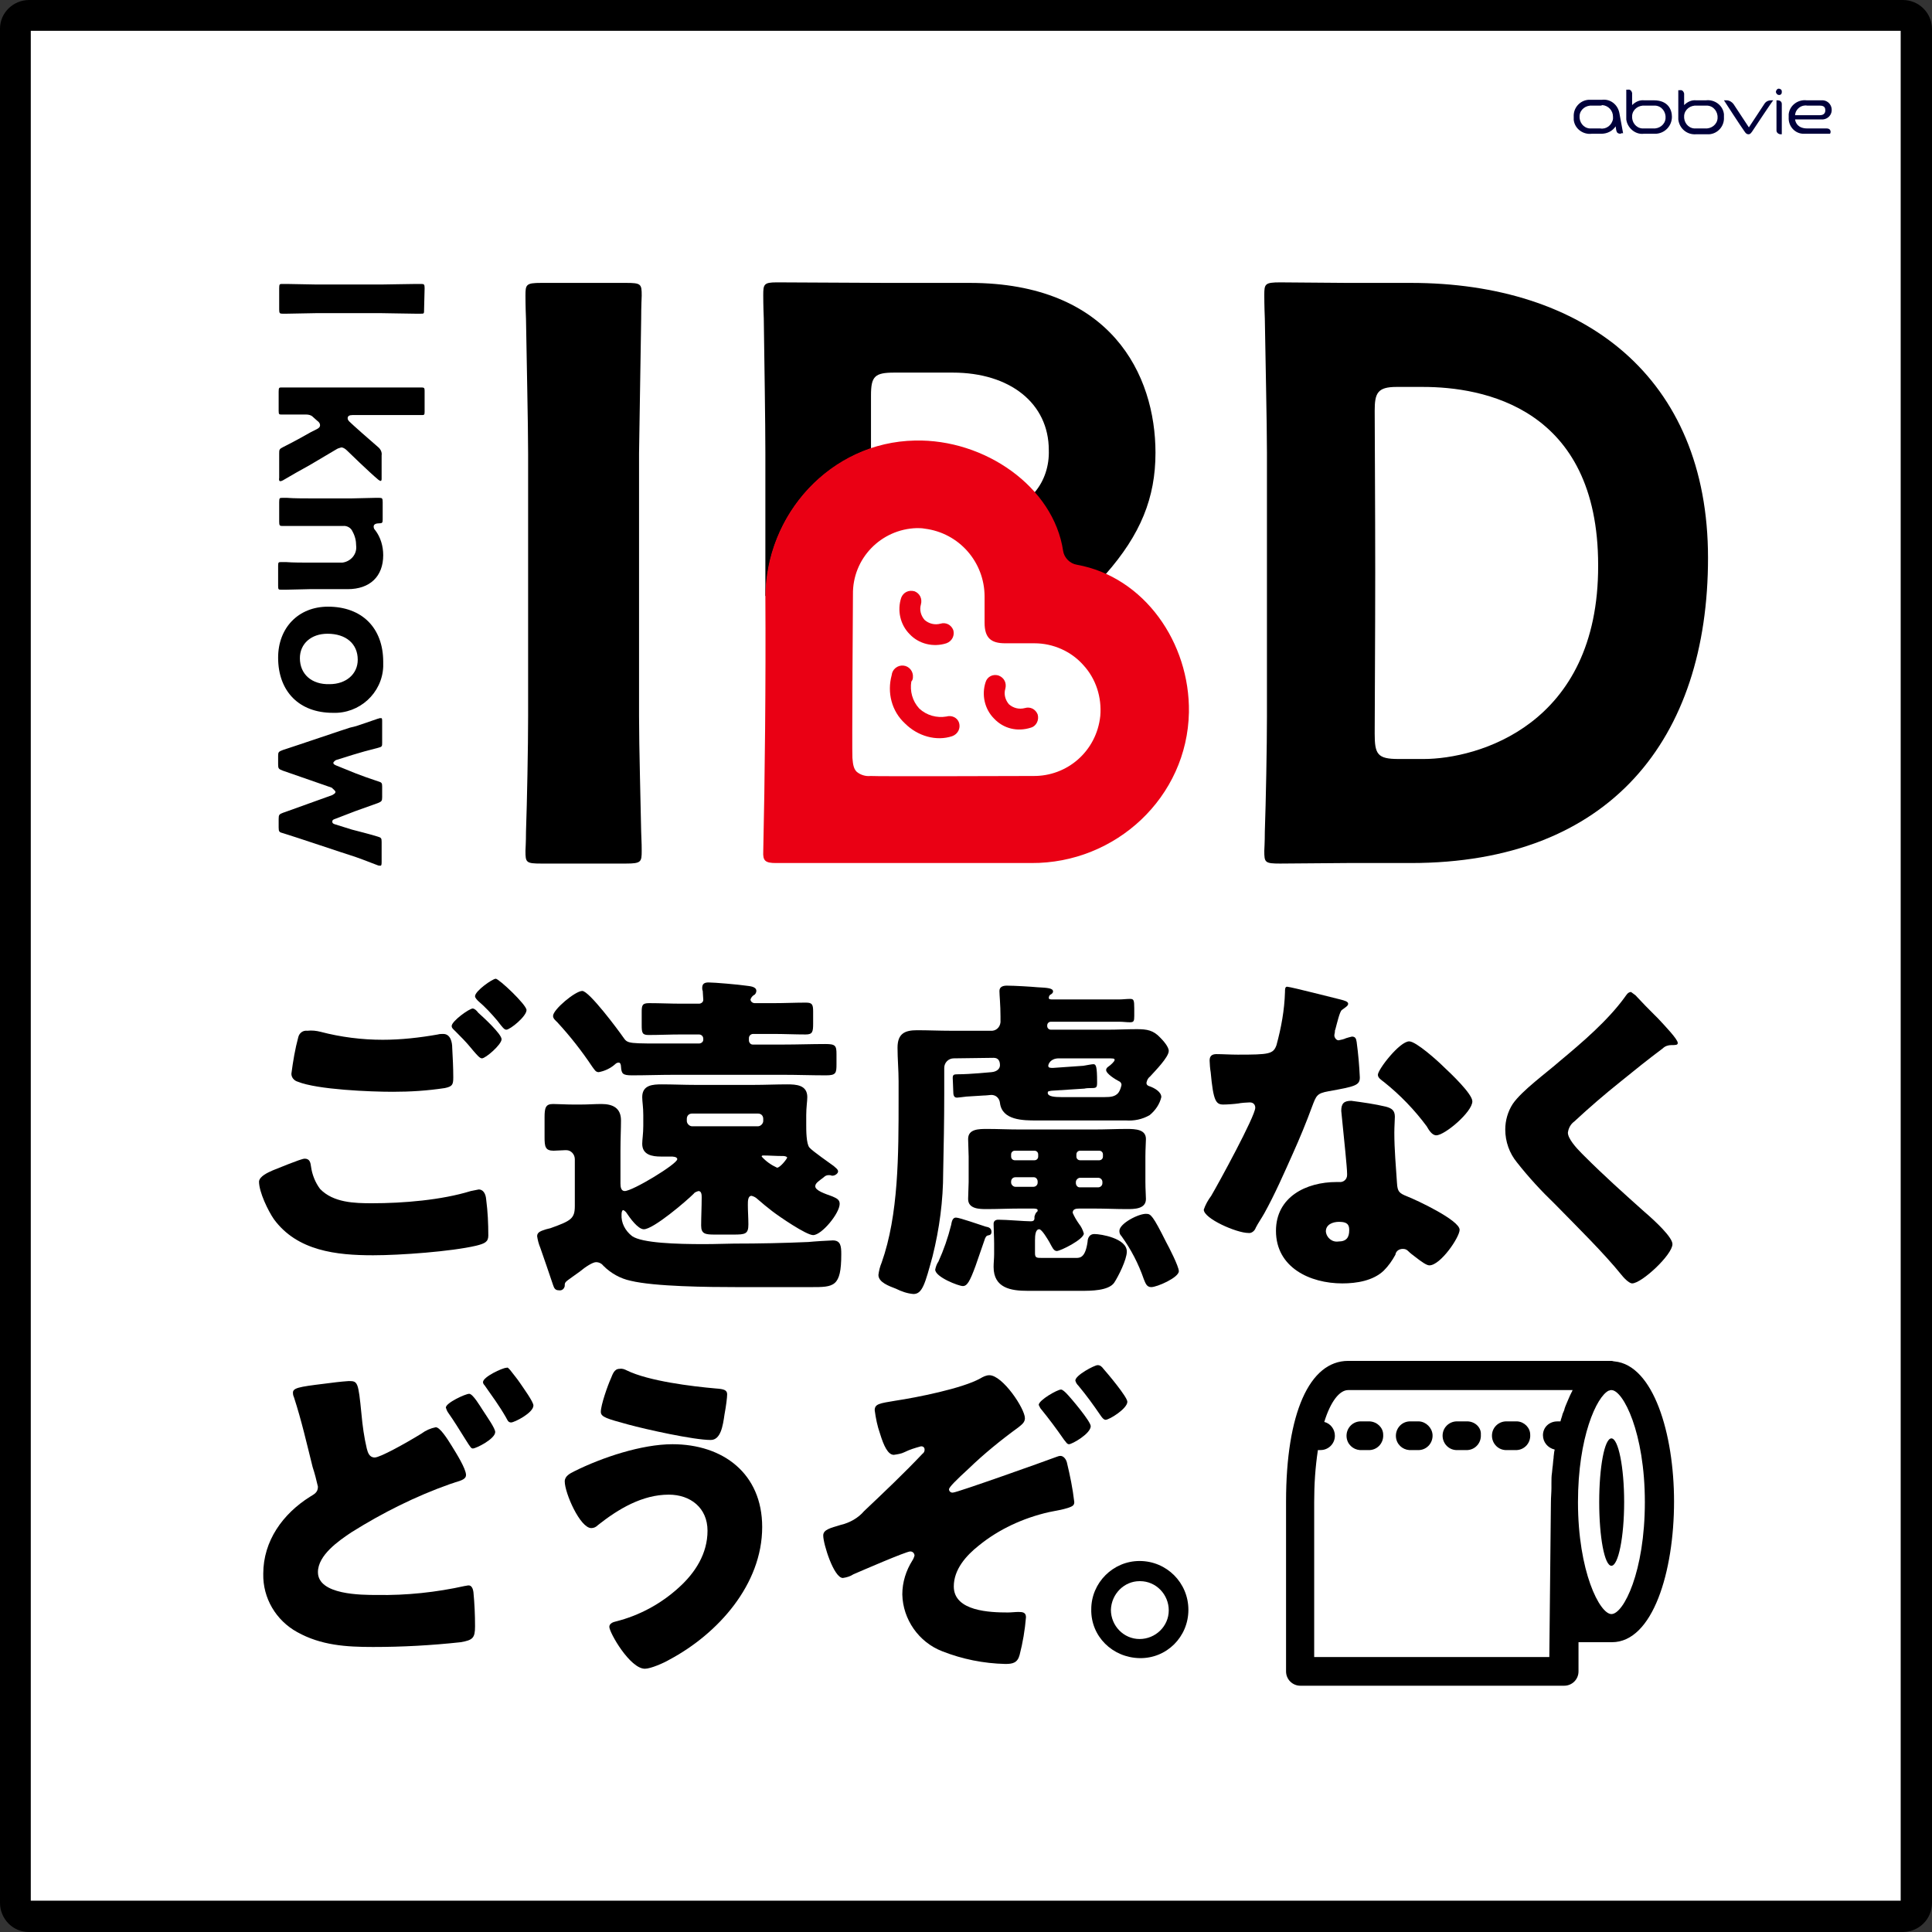 <?xml version="1.0" encoding="utf-8"?>
<!-- Generator: Adobe Illustrator 25.2.1, SVG Export Plug-In . SVG Version: 6.00 Build 0)  -->
<svg version="1.1" id="レイヤー_1" xmlns="http://www.w3.org/2000/svg" xmlns:xlink="http://www.w3.org/1999/xlink" x="0px"
	 y="0px" viewBox="0 0 364 364" style="enable-background:new 0 0 364 364;" xml:space="preserve">
<rect x="0" y="0" width="364" height="364" fill="#333333" stroke="none"/>
<style type="text/css">
	.st0{fill:#FFFFFF;}
	.st1{fill:#EA0014;}
	.st2{fill:#00003B;}
	.st3{fill:none;}
</style>
<path class="st0" d="M5.5,2.9h353.1c1.4,0,2.5,1.1,2.5,2.5v353.1c0,1.4-1.1,2.5-2.5,2.5H5.5c-1.4,0-2.5-1.1-2.5-2.5V5.5
	C2.9,4.1,4.1,2.9,5.5,2.9z"/>
<path d="M358.1,5.8v352.3H5.8V5.8H358.1 M358.5,0H5.5C2.5,0,0,2.4,0,5.4c0,0,0,0,0,0v353.1c0,3,2.4,5.5,5.4,5.5c0,0,0,0,0,0h353.1
	c3,0,5.5-2.4,5.5-5.5V5.5C364,2.4,361.5,0,358.5,0z"/>
<path d="M51.4,220.5c0.8-0.3,5.3-2.2,6-2.2c1,0,1.1,0.8,1.2,1.5c0.2,1.5,0.8,3,1.7,4.2c2.5,2.6,6.5,2.7,9.8,2.7
	c5.9,0,13.1-0.6,18.6-2.3c0.5-0.1,1-0.2,1.5-0.3c0.7,0,1.3,0.6,1.4,1.9c0.3,2.3,0.4,4.5,0.4,6.8c0,1.2-0.7,1.5-2.3,1.9
	c-4.7,1.1-14.3,1.8-19.4,1.8c-6.9,0-14.3-0.8-18.7-6.8c-1.1-1.6-2.8-5.1-2.8-7.1C48.9,221.6,50.5,220.9,51.4,220.5z M60.4,194.4
	c3.8,1,7.8,1.5,11.7,1.5c3.5,0,7-0.4,10.4-1c0.3-0.1,0.7-0.1,1-0.1c1.4,0,1.7,1.6,1.7,2.6c0.1,1.9,0.2,3.7,0.2,5.6
	c0,1.4-0.2,1.7-1.6,2c-3.3,0.5-6.5,0.7-9.8,0.7c-4.2,0-14.2-0.4-17.9-1.9c-0.7-0.2-1.2-0.8-1.2-1.5c0.3-2.3,0.7-4.7,1.3-6.9
	c0.2-0.8,0.9-1.3,1.7-1.2C58.8,194.1,59.6,194.2,60.4,194.4L60.4,194.4z M90.1,190.8c0.9,0.8,4.4,4,4.4,5s-3,3.6-3.7,3.6
	c-0.4,0-0.9-0.6-1.6-1.4c-0.2-0.2-0.3-0.4-0.5-0.6c-0.9-1.1-1.9-2.1-2.9-3.1c-0.4-0.4-0.7-0.6-0.7-1c0-0.9,3.3-3.3,4-3.3
	C89.5,190.1,89.8,190.4,90.1,190.8L90.1,190.8z M99.2,190.3c0,1.2-3.1,3.7-3.8,3.7c-0.4,0-0.7-0.4-1.7-1.7c-1.1-1.3-2.3-2.6-3.6-3.7
	c-0.2-0.2-0.6-0.6-0.6-0.9c0-1,3.3-3.3,3.9-3.3S99.2,189.3,99.2,190.3L99.2,190.3z"/>
<path d="M153.6,223.5c0,0.8,1.8,1.4,3.2,1.9c0.6,0.3,1.4,0.5,1.4,1.4c0,1.8-3.4,5.9-5,5.9c-1.3,0-6.4-3.5-7.7-4.5
	c-0.9-0.7-1.9-1.5-2.8-2.3c-0.3-0.3-0.7-0.5-1.1-0.6c-0.7,0-0.7,1-0.7,1.7c0,1.2,0.1,2.5,0.1,3.7c0,1.8-0.6,1.9-2.8,1.9h-3.5
	c-1.8,0-2.6-0.1-2.6-1.7s0.1-3.5,0.1-5.3c0-0.4,0-1.2-0.6-1.2c-0.3,0.1-0.7,0.2-0.9,0.5c-1.4,1.4-7.6,6.7-9.4,6.7
	c-1.1,0-2.6-2.1-3.2-3c-0.1-0.2-0.5-0.6-0.7-0.6s-0.3,0.4-0.3,0.8c-0.1,1.6,0.7,3.1,2,4.1c1.9,1.3,8.3,1.5,13.5,1.5
	c2.4,0,4.5-0.1,5.7-0.1c4.7,0,9.4-0.1,14-0.3c0.9-0.1,4.1-0.3,4.6-0.3c1.5,0,1.6,1.1,1.6,2.6c0,6.2-1.4,6.2-5.7,6.2H139
	c-5.6,0-15.7-0.1-20.2-1.2c-1.9-0.4-3.7-1.4-5.1-2.8c-0.3-0.4-0.8-0.7-1.4-0.7c-0.6,0-1.9,0.8-3.1,1.8l-1.4,1c-1.4,1-1.4,1-1.4,1.7
	c-0.1,0.5-0.5,0.9-1.1,0.8c-0.7,0-0.9-0.4-1.1-1c-0.8-2.4-1.6-4.7-2.4-7c-0.3-0.7-0.5-1.5-0.6-2.2c0-0.8,0.8-1,1.7-1.3
	c0.3-0.1,0.5-0.1,0.8-0.2c3.9-1.4,4.6-1.8,4.6-4.2v-8.8c0-0.9-0.7-1.7-1.6-1.7c-0.1,0-0.1,0-0.2,0c-0.6,0-1.6,0.1-2.2,0.1
	c-1.6,0-1.7-0.8-1.7-2.6v-3.7c0-1.8,0.2-2.5,1.6-2.5c0.9,0,2.4,0.1,3.7,0.1h1.6c1.3,0,2.6-0.1,3.8-0.1c2.1,0,3.7,0.7,3.7,3.1
	c0,1.6-0.1,3.4-0.1,5.7v6.2c0,0.6,0.1,1.4,0.8,1.4c1.5,0,9.9-5.1,9.9-6c0-0.5-0.9-0.5-1.2-0.5h-1.9c-1.6,0-3.5-0.3-3.5-2.4
	c0-0.8,0.2-1.9,0.2-3.4v-2c0-1.6-0.2-2.5-0.2-3.4c0-2.3,2-2.4,3.7-2.4c2.1,0,4.2,0.1,6.3,0.1h11c2.1,0,4.2-0.1,6.3-0.1
	c1.7,0,3.8,0.1,3.8,2.4c0,0.8-0.2,1.9-0.2,3.4v1.9c0,0.9,0,3.5,0.6,4.2s3.8,2.9,4.6,3.5c0.3,0.3,0.8,0.6,0.8,1s-0.6,0.8-1,0.8h-0.2
	c-0.2-0.1-0.4-0.1-0.6-0.1c-0.4,0-0.7,0.2-0.9,0.4C154.3,222.5,153.6,222.9,153.6,223.5z M141.1,196c0,0.4,0.3,0.8,0.7,0.8
	c0,0,0.1,0,0.1,0h5.7c2.6,0,5.3-0.1,7.9-0.1c1.9,0,2.1,0.3,2.1,1.9v1.9c0,1.7-0.1,2.1-2,2.1c-2.7,0-5.3-0.1-8-0.1H127
	c-2.7,0-5.3,0.1-7.9,0.1c-1.8,0-2-0.3-2.1-1.6c0-0.3-0.1-0.8-0.4-0.8c-0.3,0-0.5,0.1-0.7,0.3c-0.9,0.8-2,1.3-3.1,1.5
	c-0.6,0-0.8-0.5-1.2-1c-2-3-4.2-5.8-6.6-8.4c-0.4-0.4-0.8-0.7-0.8-1.2c0-1.2,4.2-4.7,5.5-4.7s6.8,7.4,7.7,8.7s0.8,1.2,9.6,1.2h4.7
	c0.4,0,0.8-0.3,0.8-0.7c0,0,0,0,0,0v-0.2c0-0.5-0.4-0.8-0.8-0.8h-3.4c-2.1,0-4.1,0.1-6.1,0.1c-1.2,0-1.3-0.4-1.3-1.9v-2.4
	c0-1.3,0.1-1.7,1.4-1.7c2,0,4.1,0.1,6,0.1h3.4c0.4,0,0.8-0.3,0.8-0.7c0,0,0-0.1,0-0.1c0-0.3-0.1-1.2-0.1-1.6
	c-0.1-0.2-0.1-0.4-0.1-0.6c0-0.8,0.5-1,1.2-1c1.1,0,5.7,0.4,7,0.6c0.6,0.1,2,0.1,2,1c0,0.3-0.2,0.7-0.5,0.8
	c-0.3,0.2-0.5,0.5-0.6,0.8c0,0.4,0.4,0.7,0.8,0.7h3.5c2.1,0,4.1-0.1,6.1-0.1c1.2,0,1.4,0.3,1.4,1.7v2.2c0,1.6-0.1,2.1-1.4,2.1
	c-2,0-4.1-0.1-6.1-0.1h-3.8c-0.4,0-0.8,0.3-0.8,0.8c0,0,0,0,0,0.1L141.1,196z M129.4,211.2c0,0.5,0.5,1,1,1h12.4c0.5,0,1-0.5,1-1
	v-0.4c0-0.6-0.4-1-1-1h-12.4c-0.6,0-1,0.4-1,1V211.2z M147.4,217.8c-1.2,0-2.4-0.1-3.6-0.1c-0.1,0-0.3,0-0.3,0.2
	c0.8,0.9,1.8,1.6,2.9,2.1c0.6,0,1.9-1.7,1.9-1.9s-0.5-0.3-0.7-0.3H147.4z"/>
<path d="M179.7,199.4c-1,0-1.8,0.8-1.8,1.8v4.9c0,5-0.1,9.9-0.2,14.8c0,5.3-0.7,10.6-2,15.8c-1.4,5.1-1.9,7.1-3.6,7.1
	c-1.2-0.1-2.3-0.5-3.3-1c-1.3-0.5-3.3-1.2-3.3-2.6c0.1-0.8,0.3-1.6,0.6-2.3c3.2-9,3.2-20.3,3.2-30.9v-3.3c0-2.1-0.2-4.2-0.2-6.3
	c0-2.7,1.4-3.3,3.7-3.3c2.1,0,4.2,0.1,6.4,0.1h7.4c1,0.1,1.8-0.6,1.9-1.6c0-0.1,0-0.3,0-0.4v-0.7c0-2.2-0.2-4-0.2-4.8s0.7-1,1.4-1
	c1.4,0,4.7,0.2,5.7,0.3c2.1,0.1,3,0.2,3,0.8c0,0.3-0.3,0.5-0.5,0.6c-0.2,0.1-0.3,0.4-0.3,0.6c0,0.3,0.3,0.3,0.8,0.3h12.5
	c0.6,0,1.3-0.1,2-0.1s0.8,0.2,0.8,1.8v1.4c0,1-0.1,1.2-0.8,1.2s-1.3-0.1-2-0.1H198c-0.4,0-0.7,0.3-0.7,0.7v0.1
	c0,0.4,0.3,0.7,0.7,0.7h10.6c1.9,0,3.7-0.1,5.6-0.1s3.1,0.2,4.4,1.6c0.5,0.5,1.6,1.7,1.6,2.5c0,1.2-2.7,3.9-3.5,4.8
	c-0.4,0.3-0.6,0.7-0.7,1.2c0,0.5,0.4,0.6,0.7,0.7c0.8,0.3,2.1,1,2.1,2c-0.3,1.3-1.1,2.5-2.2,3.4c-1.4,0.8-2.9,1.1-4.5,1h-16.8
	c-2.5,0-6.5,0-6.9-3.3c-0.1-0.9-0.8-1.6-1.8-1.5c-0.1,0-0.8,0.1-1.3,0.1l-3.2,0.2c-0.9,0.1-1.6,0.2-1.8,0.2c-0.6,0-0.7-0.5-0.7-1.2
	c0-0.4-0.1-2.3-0.1-2.5c0-0.6,0.2-0.7,0.9-0.7c2.5,0,6.2-0.4,6.4-0.4c1.1-0.1,1.6-0.7,1.6-1.3c0-0.8-0.3-1.4-1.2-1.4L179.7,199.4z
	 M186,232.8c-0.2,0.1-0.3,0.3-0.4,0.5c-0.6,1.7-1.2,3.5-1.8,5.2c-1.1,3-1.6,3.8-2.4,3.8s-5.2-1.7-5.2-3.1c0.1-0.5,0.3-1.1,0.6-1.5
	c1-2.2,1.8-4.5,2.4-6.9c0.1-0.5,0.2-1.4,0.9-1.4s4.6,1.4,5.6,1.7c0.6,0.1,1.1,0.3,1.1,1S186.2,232.7,186,232.8z M195,236.1
	c0,0.9,0.3,0.9,1.4,0.9h6.4c0.8,0,1.7-0.2,2.1-3c0-0.3,0.1-1.5,1.3-1.5s6.1,0.8,6.1,3.3c0,1.5-1.6,4.7-2.4,5.9
	c-1.1,1.5-4.4,1.5-6.2,1.5h-10.1c-3.1,0-6.4-0.5-6.4-4.5c0-0.8,0.1-1.6,0.1-2.4v-2c0-1.2-0.1-2.8-0.1-3.7c0-0.6,0.4-0.8,0.9-0.8
	c1.6,0,4.9,0.3,6.1,0.3c0.4,0,0.7-0.1,0.7-0.6v-0.3c0.1-0.3,0.2-0.7,0.5-0.9c0.1-0.1,0.1-0.2,0.1-0.3c0-0.3-0.6-0.3-0.8-0.3H192
	c-2,0-4,0.1-6.1,0.1c-1.3,0-3.5,0-3.5-1.9c0-0.8,0.1-2.5,0.1-3.2v-4.8c0-0.8-0.1-2.4-0.1-3.3c0-1.9,2-1.9,3.6-1.9c2,0,4,0.1,6,0.1
	h14.3c2,0,4-0.1,6-0.1c1.7,0,3.6,0.1,3.6,1.9c0,0.7-0.1,1.8-0.1,3.3v4.8c0,1.4,0.1,2.5,0.1,3.2c0,1.9-2.2,1.9-3.6,1.9
	c-2,0-4-0.1-6-0.1h-3c-0.6,0-1.2,0.1-1.2,0.8c0.3,0.7,0.7,1.4,1.2,2.1c0.4,0.5,0.7,1.1,0.9,1.8c0,1.1-4.4,3.3-5.1,3.3
	c-0.6,0-0.9-0.8-1.4-1.7c-0.3-0.5-1.4-2.4-1.9-2.4c-0.7,0-0.8,1.1-0.8,2.1L195,236.1z M194.9,218.6c0.4,0,0.7-0.3,0.7-0.7v-0.4
	c0-0.4-0.3-0.7-0.7-0.7h-3.7c-0.4,0-0.7,0.3-0.7,0.7v0.4c0,0.4,0.3,0.7,0.7,0.7c0,0,0,0,0,0H194.9z M191.3,221.8
	c-0.5,0-0.8,0.4-0.8,0.8v0.2c0,0.4,0.4,0.8,0.8,0.8c0,0,0,0,0,0h3.4c0.4,0,0.8-0.3,0.8-0.8c0,0,0,0,0,0v-0.2c0-0.4-0.3-0.8-0.7-0.8
	c0,0,0,0-0.1,0H191.3z M204.1,200.8c0.6-0.1,1.6-0.3,1.9-0.3c0.5,0,0.7,0.4,0.7,3.4c0,1-0.1,1.1-1.1,1.1c-0.4,0-0.9,0-1.3,0.1
	l-6.2,0.4c-0.6,0.1-0.7,0.1-0.7,0.4c0,0.7,1.3,0.8,2.6,0.8h8.1c1.2,0,2-0.1,2.6-0.8c0.3-0.4,0.5-1,0.6-1.5c0-0.3-0.2-0.6-0.5-0.7
	c-0.6-0.3-2.4-1.4-2.4-2.1c0-0.3,0.2-0.5,0.5-0.7s1.1-0.9,1.1-1.2s-0.2-0.3-1.6-0.3h-8.9c-1.6,0-2,1.1-2,1.4c0,0.4,0.4,0.4,0.9,0.4
	L204.1,200.8z M207.1,218.6c0.4,0,0.7-0.3,0.7-0.7c0,0,0,0,0,0v-0.4c0-0.4-0.3-0.7-0.7-0.7h-3.6c-0.4,0-0.7,0.3-0.7,0.7v0.4
	c0,0.4,0.3,0.7,0.7,0.7H207.1z M203.5,221.9c-0.4,0-0.8,0.4-0.8,0.8c0,0,0,0,0,0v0.2c0,0.4,0.3,0.8,0.7,0.8c0,0,0,0,0.1,0h3.4
	c0.4,0,0.8-0.3,0.8-0.8c0,0,0,0,0,0v-0.2c0-0.5-0.4-0.8-0.8-0.8H203.5z M216,228.7c0.8,0,1.2,0.3,3.7,5.3c0.5,0.9,2.4,4.6,2.4,5.5
	c0,1.2-4.1,3-5.2,3c-0.9,0-1.1-0.8-1.4-1.5c-1-2.9-2.4-5.6-4.2-8.1c-0.3-0.3-0.4-0.6-0.4-1C210.9,230.5,214.6,228.6,216,228.7
	L216,228.7z"/>
<path d="M252.5,188.3c0.8,0.2,1.5,0.4,1.5,0.8s-0.4,0.6-1.2,1.2c-0.4,0.3-0.9,2.5-1.2,3.6c-0.1,0.2-0.1,0.3-0.1,0.5
	c0,0.2-0.1,0.4-0.1,0.7s0.3,0.9,0.8,0.9c0.5-0.1,1-0.2,1.4-0.4c0.3-0.1,0.7-0.2,1.1-0.3c0.6,0,0.8,0.3,0.9,1
	c0.3,2.2,0.5,4.5,0.6,6.7c0,1.5-0.9,1.7-5.9,2.6c-2.2,0.4-2.3,0.8-3.1,2.9c-1.1,3-2.3,5.9-3.6,8.8c-1.7,3.8-3.4,7.7-5.4,11.3
	c-0.5,0.9-1.2,1.9-1.6,2.7c-0.2,0.6-0.8,1.1-1.4,1c-2.2,0-8.4-2.7-8.4-4.4c0.3-0.9,0.8-1.8,1.4-2.6c1.3-2.2,8.3-15,8.3-16.6
	c0-0.6-0.4-1-1-1c0,0-0.1,0-0.1,0c-0.4,0-1.7,0.1-2.1,0.2c-0.7,0.1-2.1,0.2-2.8,0.2c-1.4,0-1.9-0.6-2.4-6.1
	c-0.1-0.5-0.2-1.7-0.2-2.2c0-0.9,0.5-1.2,1.3-1.2c1.1,0,2.6,0.1,4,0.1c5.9,0,6.7-0.1,7.3-1.8c0.9-3.3,1.5-6.6,1.6-10
	c0-0.5,0-1,0.4-1C243.5,186,251.2,188,252.5,188.3z M261.1,208.5c1.1,0.3,1.7,0.7,1.7,1.9c0,0.6-0.1,1.8-0.1,3
	c0,3.2,0.3,6.4,0.5,9.5c0.1,1.6,0.4,1.9,1.9,2.5c1.8,0.7,9.9,4.5,9.9,6.3c0,1.4-3.6,6.7-5.7,6.7c-0.5,0-1.4-0.6-2.8-1.7
	c-0.4-0.3-0.8-0.6-1.2-1c-0.3-0.3-0.6-0.4-1-0.4c-0.7,0-1.3,0.4-1.4,1.1c-0.6,1.1-1.3,2.1-2.2,3c-2,1.9-5.1,2.4-7.8,2.4
	c-6.1,0-12.5-3-12.5-9.9c0-6.4,5.7-9.2,11.4-9.2h0.5c0.8,0.1,1.5-0.5,1.5-1.3c0-0.1,0-0.2,0-0.3c0-1.1-0.6-6.8-0.8-8.8
	c-0.1-1-0.2-2-0.3-3c0-1.4,0.5-1.9,1.9-1.9C256.8,207.7,259,208,261.1,208.5z M249.8,232c0.1,1.2,1.2,2.1,2.4,1.9c0,0,0,0,0,0
	c1.5,0,2-0.8,2-2.1c0-0.8-0.1-1.6-1.9-1.6C251.1,230.2,249.8,230.7,249.8,232z M271.9,200.9c1.5,1.4,5.5,5.2,5.5,6.6
	c0,2-5.2,6.4-6.8,6.4c-0.8,0-1.4-1-1.8-1.7c-2.3-3.1-5-5.9-8-8.3c-0.5-0.4-1.2-0.8-1.2-1.4c0-1,4.1-6.3,5.9-6.3
	C266.8,196.2,270.9,199.9,271.9,200.9L271.9,200.9z"/>
<path d="M308.4,187.8c1.1,1.2,2.2,2.3,3.3,3.4l0.7,0.7c1.3,1.4,3.7,3.9,3.7,4.6c0,0.4-0.4,0.4-1.2,0.4c-0.6,0-1.2,0.2-1.6,0.6
	c-2.8,2.1-5.3,4.1-8,6.3c-3,2.4-5.9,4.9-8.7,7.5c-0.7,0.5-1.1,1.3-1.2,2.1c0,1.1,1.5,2.8,2.6,3.9c0.2,0.2,0.4,0.4,0.6,0.6
	c3.6,3.6,7.4,7,11.2,10.4c2.1,1.8,5.3,4.8,5.3,6.1c0,2-5.8,7.4-7.6,7.4c-0.4,0-1.2-0.6-2-1.6c-3.4-4.2-8.2-8.9-12.6-13.4
	c-2.5-2.4-4.9-5-7.1-7.8c-1.4-1.7-2.2-3.9-2.2-6.2c0-1.7,0.5-3.4,1.4-4.8c1.7-2.5,6.4-5.9,8.9-8.1c4.2-3.5,9-7.6,12.2-12
	c0.3-0.4,0.6-1,1.2-1C307.8,187.3,308.2,187.5,308.4,187.8z"/>
<path d="M61.1,260.7c1.5-0.2,3.1-0.4,4.6-0.5c1.7,0,1.8,0.1,2.4,6.2c0.2,2.2,0.5,4.4,1,6.5c0.2,0.8,0.5,1.7,1.5,1.7s5.7-2.6,8.8-4.5
	c0.8-0.6,1.7-1,2.7-1.2c0.8,0,2.2,2.2,3,3.5s2.7,4.3,2.7,5.5c0,0.7-0.7,1-2.1,1.4c-0.2,0.1-0.6,0.2-0.9,0.3
	c-6.5,2.3-12.7,5.4-18.6,9.1c-2.4,1.6-6.3,4.3-6.3,7.5c0,4.3,8.2,4.3,11.1,4.3c5.6,0.1,11.2-0.5,16.6-1.7c0.2,0,0.4-0.1,0.7-0.1
	c0.5,0,0.8,0.5,0.9,1.3c0.2,2.1,0.3,4.2,0.3,6.4c0,2.2-0.4,2.6-2.7,3c-5.5,0.6-11,0.9-16.5,0.9c-5.1,0-9.8-0.3-14.3-2.8
	c-4-2.2-6.5-6.4-6.4-11c0-6.2,3.7-11.3,8.8-14.5c0.8-0.5,1.5-0.8,1.5-1.9c-0.3-1.3-0.6-2.5-1-3.7c-1.1-4.4-2.1-8.8-3.5-13.1
	c-0.1-0.2-0.2-0.5-0.2-0.8C55.1,261.5,56.2,261.3,61.1,260.7z M90.9,265.6c0.9,1.4,2.4,3.5,2.4,4.2c0,1.3-3.6,3.1-4.2,3.1
	c-0.3,0-0.4-0.1-1.4-1.7c-1.2-1.9-2.1-3.4-3.3-5.1c-0.2-0.3-0.3-0.6-0.4-0.9c0-0.9,3.7-2.6,4.4-2.6S90.5,265,90.9,265.6L90.9,265.6z
	 M96.1,258.1c0.6,0.8,1.3,1.6,1.9,2.5s2.5,3.5,2.5,4.2c0,1.4-3.6,3.2-4.2,3.2s-0.7-0.5-1-1c-1.2-2.1-2.6-4-4-6
	c-0.2-0.2-0.3-0.4-0.3-0.6c0-1,3.7-2.7,4.4-2.7C95.7,257.6,95.7,257.7,96.1,258.1L96.1,258.1z"/>
<path d="M143.6,287.7c0,10.8-8.3,20.1-17.5,25c-1,0.6-3.5,1.7-4.6,1.7c-2.8,0-6.7-6.8-6.7-7.9c0-0.6,0.7-0.9,1.2-1
	c4.4-1.1,8.5-3.3,11.9-6.4c3.1-2.8,5.4-6.4,5.4-10.7s-3.2-6.8-7.3-6.8c-5,0-9.5,2.7-13.3,5.7c-0.4,0.4-0.8,0.6-1.3,0.6
	c-2.1,0-5-6.6-5-8.8c0-1,1-1.5,1.8-1.9c5.2-2.6,12.7-5.1,18.5-5.1C136.2,272.1,143.6,277.6,143.6,287.7z M118.1,258.2
	c4.1,2,12.2,3,16.8,3.4c1.5,0.1,2.1,0.3,2.1,1.1c0,0.6-0.2,2.2-0.5,3.8c-0.3,2.1-0.7,4.8-2.6,4.8c-3.2,0-12.2-2-15.5-2.9
	c-4-1.1-5.2-1.4-5.2-2.4c0-1.3,1.3-5,1.9-6.3c0.3-0.7,0.6-1.8,1.6-1.8C117.3,257.8,117.7,258,118.1,258.2z"/>
<path d="M165.8,270.1c-0.5-1.4-0.8-2.9-1-4.4c0-1.2,0.9-1.3,3.9-1.8c4-0.6,12.6-2.3,16-4.2c0.5-0.3,1.1-0.6,1.7-0.6
	c2.5,0,6.7,6.3,6.7,8.1c0,0.8-0.6,1.2-1.2,1.7c-3.3,2.4-6.5,5-9.4,7.8c-2.4,2.2-3.7,3.5-3.7,3.9c0,0.4,0.4,0.7,0.8,0.6
	c0.7,0,17.3-5.9,19.4-6.7c0.3-0.1,0.5-0.2,0.8-0.2c0.5,0,1,0.5,1.2,1.2c0.6,2.5,1.1,4.9,1.4,7.5c0,0.6-0.3,0.8-1.2,1.1
	s-2.1,0.5-3.6,0.8c-4.8,1.1-9.4,3.2-13.2,6.3c-2.4,1.9-4.7,4.5-4.7,7.7c0,4.7,6.9,4.9,10.2,4.9c0.6,0,1.4-0.1,2-0.1
	c0.8,0,1.4,0.1,1.4,1c-0.2,2.4-0.6,4.8-1.2,7.1c-0.4,1.5-1.3,1.7-2.7,1.7c-4.1-0.1-8.1-0.9-11.9-2.4c-4.4-1.7-7.4-6-7.5-10.7
	c0-2.3,0.7-4.5,1.9-6.4c0.2-0.3,0.3-0.6,0.4-0.9c0-0.4-0.3-0.8-0.8-0.8c-0.8,0-9.3,3.7-10.7,4.3c-0.6,0.4-1.3,0.6-2,0.7
	c-1.7,0-3.7-6.4-3.7-8c0-1.1,1.3-1.4,3.3-2c1.7-0.4,3.3-1.3,4.4-2.6c3.7-3.5,7.5-7.1,11-10.8c0.3-0.2,0.4-0.5,0.4-0.8
	c0-0.3-0.2-0.6-0.6-0.6c0,0-0.1,0-0.1,0c-1.1,0.3-2.1,0.6-3.1,1.1c-0.6,0.3-1.3,0.4-2,0.5C167.3,274.1,166.5,272.4,165.8,270.1z
	 M200.9,262.5c0.8,0.8,4.6,5.3,4.6,6.2c0,1.4-3.5,3.4-4.1,3.4c-0.4,0-0.6-0.5-0.9-0.8c-1.6-2.3-2.8-3.9-4.5-6
	c-0.1-0.2-0.2-0.4-0.3-0.6c0-0.9,3.5-2.9,4.2-2.9C200.2,261.8,200.7,262.3,200.9,262.5L200.9,262.5z M207.9,257.9
	c0.8,0.9,4.5,5.3,4.5,6.2c0,1.3-3.4,3.4-4.1,3.4c-0.4,0-0.8-0.6-1-0.9c-1.3-1.9-2.6-3.7-4.1-5.5c-0.3-0.3-0.5-0.6-0.6-1
	c0-1,3.6-2.9,4.2-2.9C207.3,257.2,207.6,257.5,207.9,257.9L207.9,257.9z"/>
<path d="M223.9,303.3c0,5.1-4.1,9.2-9.2,9.1s-9.2-4.1-9.1-9.2c0-5,4.1-9.1,9.1-9.1C219.8,294.1,223.9,298.2,223.9,303.3
	C223.9,303.3,223.9,303.3,223.9,303.3z M209.3,303.3c0,3,2.4,5.5,5.4,5.5c3,0,5.5-2.4,5.5-5.4c0-3-2.4-5.5-5.4-5.5c0,0-0.1,0-0.1,0
	C211.8,297.9,209.4,300.3,209.3,303.3z"/>
<path d="M67.1,102.8c0.2,1.6-1,3-2.6,3.2c-0.2,0-0.4,0-0.6,0h-5.7c-1,0-3.1,0-4.3-0.1h-0.9c-0.5,0-0.6,0-0.6,0.7v3.8
	c0,0.7,0.1,0.7,0.6,0.7H54c1.2,0,3.2-0.1,4.3-0.1h7.2c4.2,0,6.7-2.4,6.7-6.4c0-1.7-0.5-3.4-1.5-4.7c-0.2-0.2-0.3-0.4-0.3-0.7
	c0-0.5,0.6-0.6,1-0.6c0.6,0,0.7-0.1,0.7-0.7v-3.3c0-0.7-0.1-0.8-0.6-0.8h-0.9c-1.2,0-3.2,0.1-4.3,0.1h-7.9c-1,0-3.1,0-4.3-0.1h-0.9
	c-0.5,0-0.6,0-0.6,0.8v3.7c0,0.7,0.1,0.8,0.6,0.8H54c1.2,0,3.2,0,4.3,0h6.3c0.7-0.1,1.5,0.3,1.8,1C66.9,101,67.1,101.9,67.1,102.8z"
	/>
<path d="M72.2,124.7c0-6.4-4-10.4-10.4-10.4c-5.6,0-9.4,4-9.4,9.6c0,6.4,4,10.4,10.3,10.4c5,0.2,9.3-3.7,9.5-8.7
	C72.2,125.2,72.2,124.9,72.2,124.7z M56.5,124c0-2.7,2.1-4.6,5.2-4.6c3.5,0,5.7,1.9,5.7,4.9c0,2.7-2.2,4.6-5.3,4.6
	C58.7,129,56.5,127,56.5,124z"/>
<path d="M53.3,90.5c1.7-1,3.1-1.8,5.1-2.9l4.9-2.9c0.3-0.2,0.6-0.3,1-0.4c0.4,0,0.8,0.3,1.1,0.6c0,0,4.2,4.1,5.9,5.5
	c0.4,0.3,0.6,0.3,0.6-0.2v-4.4c0.1-0.6-0.2-1.2-0.7-1.6c-1.3-1.1-4.8-4.2-5.3-4.7c-0.2-0.2-0.4-0.4-0.4-0.7c0-0.4,0.3-0.6,0.9-0.6
	h7.8c1,0,2.8,0,4,0h1.2c0.5,0,0.6,0,0.6-0.6l0,0v-4l0,0c0-0.5-0.1-0.6-0.6-0.6h-0.9c-1.2,0-3.2,0-4.3,0H58.3c-1,0-3.1,0-4.3,0h-0.9
	c-0.5,0-0.6,0-0.6,0.8v3.6c0,0.7,0.1,0.7,0.6,0.7h1c1.1,0,2.8,0,3.6,0c0.4,0,0.9,0.1,1.2,0.4l0.9,0.8c0.3,0.2,0.5,0.5,0.5,0.8
	c0,0.4-0.3,0.6-0.7,0.8l-1,0.5c-1.4,0.8-3.2,1.8-5.2,2.8c-0.8,0.4-0.8,0.5-0.8,1.3V90C52.5,90.7,52.7,90.8,53.3,90.5z"/>
<path d="M63.2,149.2c0,0.3-0.3,0.4-0.6,0.6l-8.9,3.2l-0.3,0.1c-0.8,0.3-0.9,0.4-0.9,1.2v1.6c0,0.8,0.1,0.9,0.9,1.1
	c1.7,0.5,12.4,4.1,12.5,4.1c1.6,0.5,3.1,1.1,5.2,1.9c0.2,0.1,0.4,0.1,0.6,0.1c0.1,0,0.2-0.1,0.2-0.6v-3.9c0-0.7-0.1-0.8-0.8-1
	c-2-0.6-3.3-0.9-4.8-1.3l-3.2-1c-0.3-0.1-0.5-0.2-0.5-0.5s0.2-0.4,0.5-0.5l3.9-1.5l1.4-0.5c0.8-0.3,1.7-0.6,2.8-1
	c0.7-0.3,0.8-0.4,0.8-1.1v-2c0-0.7-0.1-0.8-0.8-1c-1.8-0.6-2.9-1-4.2-1.5l-3.7-1.5c-0.5-0.2-0.5-0.4-0.5-0.5s0.3-0.4,0.5-0.5l3.2-1
	c1.3-0.4,2.7-0.8,4.7-1.3c0.8-0.2,0.8-0.3,0.8-1v-4.1c0-0.5-0.1-0.5-0.2-0.5c-0.2,0-0.4,0-0.5,0.1h-0.1c-1.7,0.6-2.9,1-4.1,1.4
	l-1.2,0.3c-0.1,0-11,3.7-12.6,4.2c-0.8,0.3-0.9,0.4-0.9,1.1v1.6c0,0.8,0.1,0.9,0.9,1.2l9.2,3.2C62.9,148.8,63.2,149,63.2,149.2z"/>
<path d="M80,54.3c0-0.7-0.1-0.8-0.6-0.8h-1.1c-1.7,0-4.9,0.1-6.3,0.1H59.5c-1.4,0-4-0.1-5.4-0.1h-0.9c-0.5,0-0.6,0-0.6,0.8v4
	c0,0.7,0.1,0.8,0.6,0.8h0.9c1.4,0,4-0.1,5.4-0.1h12.4c1.4,0,4.6,0.1,6.3,0.1h1.1c0.6,0,0.6,0,0.6-0.8L80,54.3z"/>
<path d="M120.8,60.1c0-2.5,0.1-4.2,0.1-4.4c0-2.2-0.1-2.4-3-2.4H102c-2.9,0-3,0.3-3,2.4c0,0.3,0,2,0.1,4.4
	c0.1,6.9,0.4,19.7,0.4,25.3V135c0,5.6-0.2,16.1-0.4,21.7c0,2-0.1,3.4-0.1,3.6c0,2.2,0.1,2.4,3,2.4h15.9c2.9,0,3-0.3,3-2.4
	c0-0.3,0-1.6-0.1-3.6c-0.1-5.6-0.4-16-0.4-21.7V85.4C120.5,79.8,120.7,67,120.8,60.1z"/>
<path d="M265.8,53.3h-12l-12.6-0.1c-2.9,0-3,0.3-3,2.4c0,0.3,0,2,0.1,4.4c0.1,6.9,0.4,19.7,0.4,25.3V135c0,5.6-0.2,16.1-0.4,21.7
	c0,2-0.1,3.4-0.1,3.6c0,2.2,0.1,2.4,3,2.4l12.6-0.1h12c37.6,0,56-23.4,56-57.5S298.4,53.3,265.8,53.3z M268.2,143h-4.7
	c-4,0-4.5-0.9-4.5-4.8s0.1-18.2,0.1-30.4S259,80.7,259,77.4s0.5-4.5,4.1-4.5h5c11.2,0,33,3.8,33,33.6
	C301.2,136.7,278.3,143,268.2,143z"/>
<path d="M144.2,85.4v26.9h0.1c0.1-12.5,8-23.7,19.8-27.8v-10c0-3.6,0.7-4.3,4.4-4.3h11c10.8,0,18.1,5.8,18.1,14.6
	c0.1,2.9-0.8,5.8-2.7,8l-0.1,0.1c2.8,3.1,4.7,6.9,5.4,11c0.2,1.4,1.3,2.4,2.7,2.7c1.8,0.3,3.6,0.9,5.3,1.7l0.1-0.1
	c6.6-7.5,9.4-14.4,9.4-22.9c0-14.7-8.4-32-35-32h-15.6l-20.3-0.1h-0.5c-2.4,0-2.5,0.4-2.5,2.4c0,0.3,0,2,0.1,4.4
	C144,67,144.2,79.8,144.2,85.4z"/>
<path class="st1" d="M224,134.2c0.2-13.1-8.4-25.5-21.1-27.8c-1.3-0.2-2.4-1.3-2.6-2.6c-1.8-12.1-14.8-21.1-27.9-20.8
	c-15.9,0.3-28.2,13.9-28.2,29.6c0.1,15.3-0.1,34.8-0.4,47.8c-0.1,1.8,0.4,2.2,2.4,2.2h48.1C210.2,162.7,223.7,150.2,224,134.2z
	 M194.6,146.2c0,0-29.7,0.1-30.6,0c-0.9,0.1-1.9-0.2-2.6-0.8c-0.5-0.5-0.7-1.2-0.8-2.6s0.1-30.8,0.1-30.8c-0.1-6.8,5.3-12.3,12-12.5
	c0.5,0,1,0,1.5,0.1c6.5,0.8,11.3,6.3,11.3,12.8v4.9c0,2.9,1.2,3.9,3.9,3.9h5.5c3.5,0,6.9,1.5,9.2,4.1c2.4,2.6,3.5,6.1,3.2,9.6
	C206.6,141.5,201.1,146.3,194.6,146.2L194.6,146.2z"/>
<path class="st1" d="M170.5,136.3c-2.5-2.3-3.4-5.8-2.5-9.1c0.1-1.1,1.1-1.9,2.2-1.8s1.9,1.1,1.8,2.2c0,0.3-0.1,0.6-0.3,0.8
	c-0.3,1.8,0.2,3.7,1.5,5.1c1.4,1.3,3.3,1.8,5.1,1.5c1-0.3,2.1,0.2,2.4,1.2c0.3,1-0.2,2.1-1.3,2.5
	C176.4,139.7,172.9,138.7,170.5,136.3z"/>
<path class="st1" d="M171.4,119.5c-1.8-1.8-2.4-4.5-1.6-6.9c0.4-1,1.4-1.5,2.5-1.2c1,0.4,1.5,1.4,1.2,2.5c-0.3,1,0,2.1,0.7,2.9
	c0.8,0.7,1.9,1,3,0.7c1-0.3,2,0.2,2.4,1.2c0.3,1-0.2,2.1-1.3,2.5C175.8,122,173.1,121.3,171.4,119.5z"/>
<path class="st1" d="M187.3,135.4c-1.8-1.8-2.4-4.5-1.6-6.9c0.3-1,1.4-1.6,2.5-1.2c0,0,0,0,0,0c1,0.4,1.5,1.4,1.2,2.5
	c-0.3,1,0,2.1,0.7,2.9c0.8,0.7,1.9,1,3,0.7c1-0.3,2,0.2,2.4,1.2c0.3,1-0.2,2.2-1.3,2.5C191.7,137.9,189.1,137.3,187.3,135.4z"/>
<path d="M304.2,256.5c-0.2,0-0.4-0.1-0.6-0.1H254c-7.3,0-11.7,9.9-11.7,26.5v32c0,1.5,1.2,2.7,2.7,2.7c0,0,0,0,0,0h49.7
	c1.5,0,2.7-1.2,2.7-2.7c0,0,0,0,0,0v-5.5h6.3c7.7,0,11.7-13.3,11.7-26.5C315.4,270.1,311.5,257.2,304.2,256.5z M291.9,312.2h-44.3
	V283c0-3.3,0.2-6.5,0.7-9.8h0.5c1.5,0,2.7-1.2,2.7-2.7c0-1.2-0.8-2.3-2-2.6c1.2-3.9,2.9-6,4.5-6h42.3c-0.1,0.1-0.1,0.3-0.2,0.4
	c-0.2,0.4-0.4,0.8-0.6,1.3l-0.3,0.7c-0.2,0.5-0.4,0.9-0.5,1.4c-0.1,0.2-0.2,0.5-0.3,0.7c-0.1,0.5-0.3,0.9-0.4,1.4h-0.6
	c-1.5,0-2.7,1.1-2.7,2.6c0,1.3,0.9,2.4,2.2,2.7c0,0.2-0.1,0.4-0.1,0.6s-0.1,0.6-0.1,1c-0.1,0.6-0.1,1.2-0.2,1.8l-0.1,1
	c-0.1,0.6-0.1,1.2-0.1,1.9c0,0.3,0,0.6,0,0.9c0,0.9-0.1,1.8-0.1,2.8L291.9,312.2z M303.6,304.1c-2.2,0-6.3-8-6.3-21.1
	c0-12.2,3.5-19.9,5.8-21h0.1c0.1-0.1,0.3-0.1,0.4-0.1c2.2,0,6.3,8,6.3,21.1S305.9,304.1,303.6,304.1L303.6,304.1z"/>
<path d="M303.6,271c-1.3,0-2.3,5.4-2.3,12s1,12,2.3,12s2.4-5.4,2.4-12S304.9,271,303.6,271z"/>
<path d="M258.1,267.8h-1.9c-1.5,0.1-2.6,1.4-2.5,2.9c0.1,1.4,1.2,2.4,2.5,2.5h1.9c1.5-0.1,2.6-1.4,2.5-2.9
	C260.6,269,259.5,267.9,258.1,267.8z"/>
<path d="M267.4,267.8h-1.9c-1.5,0.1-2.6,1.4-2.5,2.9c0.1,1.4,1.2,2.4,2.5,2.5h1.9c1.5-0.1,2.6-1.4,2.5-2.9
	C269.8,269,268.7,267.9,267.4,267.8z"/>
<path d="M276.6,267.8h-1.9c-1.5-0.1-2.8,1-2.9,2.5s1,2.8,2.5,2.9c0.1,0,0.2,0,0.3,0h1.9c1.5-0.1,2.6-1.4,2.5-2.9
	C279.1,269,278,267.9,276.6,267.8z"/>
<path d="M285.9,267.8H284c-1.5-0.1-2.8,1-2.9,2.5s1,2.8,2.5,2.9c0.1,0,0.2,0,0.3,0h1.9c1.5-0.1,2.6-1.4,2.5-2.9
	C288.3,269,287.2,267.9,285.9,267.8L285.9,267.8z"/>
<path class="st2" d="M344.9,24.9c0-0.5-0.3-0.7-0.8-0.7h-3.6c-1.7,0-2.2-1-2.3-1.7h4.9c1,0.1,1.9-0.6,2-1.6c0.1-1-0.6-1.9-1.6-2
	c-0.1,0-0.3,0-0.4,0h-2.7c-1.6-0.2-3.2,0.9-3.4,2.6c0,0.2,0,0.4,0,0.6c-0.1,1.7,1.2,3.1,2.8,3.1c0.2,0,0.3,0,0.5,0h4.5L344.9,24.9z
	 M340.5,19.9h2.4c0.9,0,1,0.5,1,0.9s-0.2,0.9-1,0.9h-4.7C338.3,20.5,339.4,19.7,340.5,19.9z M330.1,24.8c-0.3,0.4-0.4,0.5-0.7,0.5
	s-0.5-0.2-0.7-0.5c-0.6-0.8-3.9-5.9-3.9-5.9h0.5c0.5,0,1,0.3,1.3,0.7l2.9,4.4l2.9-4.4c0.3-0.5,0.8-0.7,1.3-0.7h0.4
	C334,18.9,330.5,24.2,330.1,24.8z M305.4,25.2c-0.6,0-0.8-0.2-0.9-0.7l-0.1-0.7c-0.6,0.9-1.6,1.4-2.7,1.4h-1.8
	c-1.6,0.2-3.2-0.9-3.4-2.6c0-0.2,0-0.4,0-0.6c-0.1-1.7,1.2-3.1,2.8-3.2c0.2,0,0.4,0,0.6,0h1.9c1.6-0.2,3,0.9,3.3,2.5l0.7,3.8H305.4z
	 M301.5,19.9H300c-1.2-0.1-2.3,0.7-2.4,1.9c-0.1,1.2,0.7,2.3,1.9,2.4c0.2,0,0.3,0,0.5,0h1.5c1.1,0.2,2.2-0.6,2.4-1.8
	c0-0.1,0-0.3,0-0.4c0-1.2-0.9-2.1-2-2.2C301.7,19.9,301.6,19.9,301.5,19.9z M335.2,17.9c0.3,0,0.5-0.2,0.5-0.5c0,0,0,0,0,0v-0.2
	c0-0.3-0.3-0.5-0.6-0.5c-0.2,0-0.4,0.2-0.5,0.5v0.2C334.7,17.7,334.9,17.9,335.2,17.9C335.2,17.9,335.2,17.9,335.2,17.9L335.2,17.9z
	 M334.7,18.9h0.2c0.4,0,0.8,0.2,0.8,0.7c0,0.1,0,0.1,0,0.2v5.5h-0.2c-0.4,0-0.8-0.3-0.8-0.7c0,0,0-0.1,0-0.1V18.9z M307.5,19.8
	c0.6-0.6,1.4-1,2.3-0.9h1.8c2.7,0,3.4,1.8,3.4,3.1c0,1.7-1.3,3.1-3,3.2c-0.1,0-0.3,0-0.4,0h-1.9c-1.6,0.2-3.1-1.1-3.3-2.7
	c0-0.1,0-0.3,0-0.4v-5.2h0.3c0.4-0.1,0.7,0.2,0.8,0.6c0,0.1,0,0.1,0,0.2V19.8z M309.9,24.2h1.5c1.2,0.1,2.3-0.7,2.4-1.9
	c0.1-1.2-0.7-2.3-1.9-2.4c-0.2,0-0.3,0-0.5,0h-1.5c-1.2-0.1-2.3,0.7-2.4,1.9c-0.1,1.2,0.7,2.3,1.9,2.4
	C309.6,24.2,309.8,24.2,309.9,24.2z M317.3,19.8c0.6-0.6,1.4-1,2.3-0.9h1.8c1.6-0.2,3.2,0.9,3.4,2.6c0,0.2,0,0.4,0,0.6
	c0.1,1.7-1.2,3.1-2.8,3.2c-0.2,0-0.4,0-0.6,0h-1.9c-1.7,0.1-3.1-1.1-3.3-2.8c0-0.1,0-0.2,0-0.3v-5.2h0.3c0.4-0.1,0.7,0.2,0.8,0.6
	c0,0.1,0,0.1,0,0.2L317.3,19.8z M319.7,24.2h1.5c1.2,0.1,2.3-0.7,2.4-1.9c0.1-1.2-0.7-2.3-1.9-2.4c-0.2,0-0.3,0-0.5,0h-1.5
	c-1.2-0.1-2.3,0.7-2.4,1.9c-0.1,1.2,0.7,2.3,1.9,2.4C319.4,24.2,319.6,24.2,319.7,24.2z"/>
<rect x="296.5" y="18.9" class="st3" width="48.5" height="6.3"/>
<rect x="290.2" y="12.7" class="st3" width="61.1" height="18.8"/>
<rect x="351.3" y="6.4" class="st3" width="6.3" height="6.3"/>
</svg>
